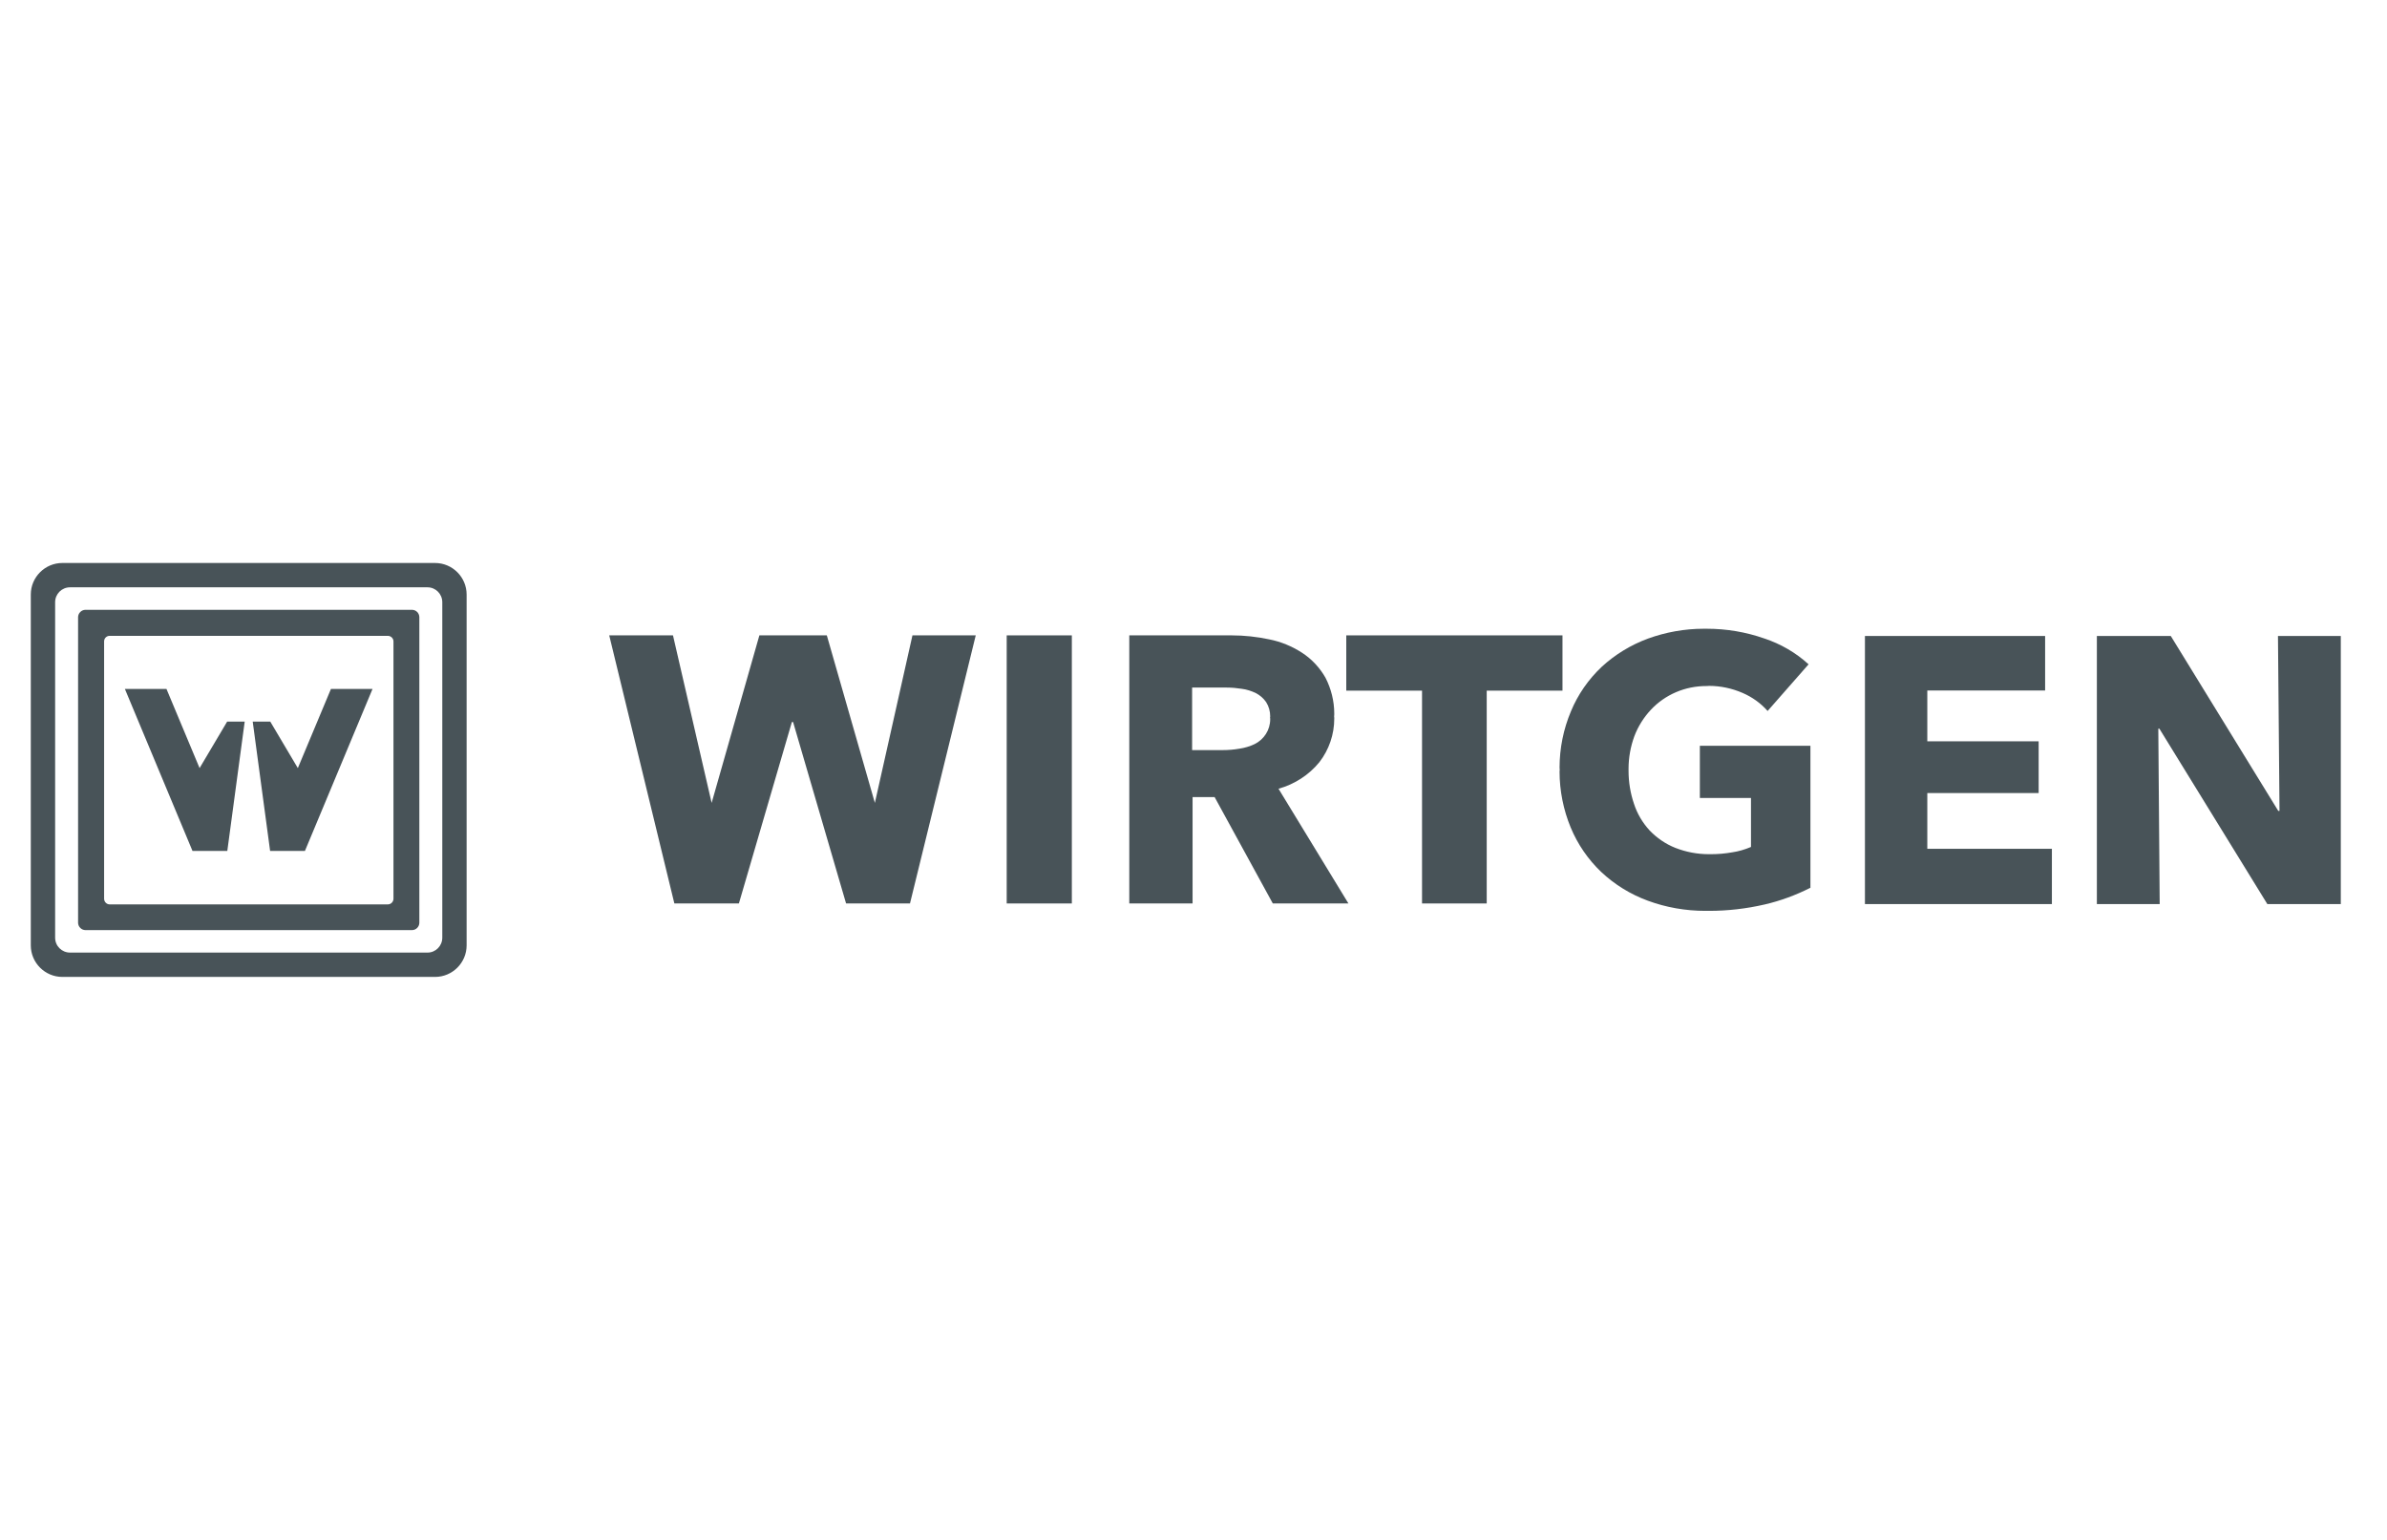 <?xml version="1.0" encoding="UTF-8"?>
<!DOCTYPE svg PUBLIC "-//W3C//DTD SVG 1.1//EN" "http://www.w3.org/Graphics/SVG/1.1/DTD/svg11.dtd">
<!-- Creator: CorelDRAW -->
<svg xmlns="http://www.w3.org/2000/svg" xml:space="preserve" width="155px" height="100px" version="1.1" style="shape-rendering:geometricPrecision; text-rendering:geometricPrecision; image-rendering:optimizeQuality; fill-rule:evenodd; clip-rule:evenodd"
viewBox="0 0 155 100"
 xmlns:xlink="http://www.w3.org/1999/xlink"
 xmlns:xodm="http://www.corel.com/coreldraw/odm/2003">
 <defs>
  <style type="text/css">
   <![CDATA[
    .fil0 {fill:#485358;fill-rule:nonzero}
   ]]>
  </style>
 </defs>
 <g id="Layer_x0020_1">
  <g id="_1915345371600">
   <polygon class="fil0" points="59.09,58.67 54.94,58.67 51.5,46.89 51.42,46.89 47.98,58.67 43.79,58.67 39.56,41.26 43.7,41.26 46.21,52.14 49.31,41.26 53.69,41.26 56.81,52.14 59.25,41.26 63.36,41.26 "/>
   <polygon class="fil0" points="65.37,58.67 65.37,41.26 69.6,41.26 69.6,58.67 "/>
   <path class="fil0" d="M82.65 58.67l-3.78 -6.91 -1.43 0 0 6.91 -4.11 0 0 -17.41 6.64 0c0,0 0.01,0 0.01,0 0.82,0 1.64,0.09 2.44,0.26 0.76,0.15 1.48,0.45 2.13,0.87 0.63,0.41 1.15,0.97 1.52,1.62 0.37,0.72 0.57,1.52 0.57,2.33 0,0.06 0,0.12 -0.01,0.18 0.01,0.05 0.01,0.1 0.01,0.15 0,1.02 -0.34,2.02 -0.97,2.83 -0.68,0.83 -1.61,1.43 -2.65,1.72l4.54 7.45 -4.91 0zm-0.18 -12.07c0.01,-0.03 0.01,-0.06 0.01,-0.08 0,-0.33 -0.09,-0.65 -0.26,-0.92 -0.17,-0.25 -0.4,-0.45 -0.67,-0.59 -0.29,-0.14 -0.6,-0.24 -0.92,-0.28 -0.32,-0.05 -0.64,-0.08 -0.97,-0.08l-2.25 0 0 4.06 2 0c0.36,0 0.71,-0.03 1.06,-0.09 0.35,-0.05 0.68,-0.15 1,-0.3 0.61,-0.3 1.01,-0.92 1.01,-1.61 0,-0.04 0,-0.08 -0.01,-0.11l0 0z"/>
   <polygon class="fil0" points="96.54,44.85 96.54,58.67 92.34,58.67 92.34,44.85 87.42,44.85 87.42,41.26 101.46,41.26 101.46,44.85 "/>
   <path class="fil0" d="M114.57 58.74c-1.17,0.27 -2.38,0.41 -3.59,0.41 -0.05,0 -0.09,0 -0.13,0 -0.04,0 -0.08,0 -0.12,0 -1.27,0 -2.54,-0.22 -3.73,-0.66 -1.12,-0.41 -2.16,-1.05 -3.03,-1.87 -0.85,-0.81 -1.53,-1.8 -1.98,-2.89 -0.47,-1.14 -0.72,-2.38 -0.72,-3.62 0,-0.04 0.01,-0.09 0.01,-0.13 0,-0.04 -0.01,-0.09 -0.01,-0.13 0,-1.25 0.25,-2.5 0.74,-3.66 0.45,-1.09 1.14,-2.08 2,-2.89 0.87,-0.8 1.89,-1.42 3,-1.83 1.16,-0.42 2.38,-0.64 3.62,-0.64 0.03,0 0.06,0 0.09,0 0.04,0 0.08,0 0.11,0 1.27,0 2.53,0.21 3.73,0.63 1.06,0.35 2.05,0.92 2.88,1.68l-2.66 3.03c-0.45,-0.51 -1,-0.9 -1.62,-1.17 -0.69,-0.3 -1.44,-0.46 -2.19,-0.46 -0.04,0 -0.07,0.01 -0.1,0.01 -0.02,0 -0.04,0 -0.05,0 -0.69,0 -1.36,0.13 -1.99,0.4 -0.61,0.26 -1.17,0.65 -1.62,1.13 -0.47,0.5 -0.84,1.09 -1.08,1.72 -0.25,0.68 -0.38,1.4 -0.38,2.12 0,0.02 0,0.04 0,0.06 0,0.03 0,0.05 0,0.08 0,0.73 0.12,1.45 0.35,2.13 0.21,0.65 0.56,1.24 1.02,1.74 0.47,0.49 1.04,0.88 1.67,1.13 0.69,0.27 1.43,0.41 2.17,0.41 0.04,0 0.07,0 0.11,0 0.01,0 0.02,0 0.03,0 0.46,0 0.92,-0.04 1.37,-0.12 0.42,-0.06 0.83,-0.18 1.23,-0.35l0 -3.18 -3.32 0 0 -3.39 7.18 0 0 9.22c-0.95,0.48 -1.95,0.85 -2.99,1.09l0 0z"/>
   <polygon class="fil0" points="121.1,58.71 121.1,41.3 132.8,41.3 132.8,44.84 125.15,44.84 125.15,48.14 132.38,48.14 132.38,51.5 125.15,51.5 125.15,55.12 133.24,55.12 133.24,58.71 "/>
   <polygon class="fil0" points="147.23,58.71 140.22,47.32 140.15,47.32 140.24,58.71 136.16,58.71 136.16,41.3 140.96,41.3 147.94,52.66 148.02,52.66 147.92,41.3 152,41.3 152,58.71 "/>
   <path class="fil0" d="M28.25 36.56l-24.2 0c-1.13,0 -2.05,0.92 -2.05,2.05l0 22.78c0,1.13 0.92,2.05 2.05,2.05l24.2 0c1.13,0 2.05,-0.92 2.05,-2.05l0 -22.78c0,-1.13 -0.92,-2.05 -2.05,-2.05l0 0zm0.47 24.33c0,0.54 -0.43,0.97 -0.96,0.97l-23.21 0c-0.54,0 -0.97,-0.43 -0.97,-0.97l0 -21.78c0,-0.54 0.43,-0.97 0.97,-0.97l23.21 0c0.53,0 0.96,0.43 0.96,0.97l0 21.78z"/>
   <path class="fil0" d="M26.75 39.6l-21.2 0c-0.26,0 -0.48,0.22 -0.48,0.48l0 19.84c0,0.26 0.22,0.48 0.48,0.48l21.2 0c0.27,0 0.48,-0.22 0.48,-0.48l0 -19.84c0,-0.26 -0.21,-0.48 -0.48,-0.48l0 0zm-1.2 18.76c0,0.2 -0.16,0.37 -0.37,0.37l-18.06 0c-0.2,0 -0.36,-0.17 -0.36,-0.37l0 -16.71c0,-0.2 0.16,-0.36 0.36,-0.36l18.06 0c0.2,0 0.37,0.16 0.37,0.36l0 16.71z"/>
   <polygon class="fil0" points="14.75,46.86 12.96,49.88 10.81,44.74 8.11,44.74 12.5,55.26 14.76,55.26 15.89,46.86 "/>
   <polygon class="fil0" points="17.55,46.86 19.34,49.88 21.49,44.74 24.19,44.74 19.8,55.26 17.54,55.26 16.41,46.86 "/>
  </g>
 </g>
</svg>
